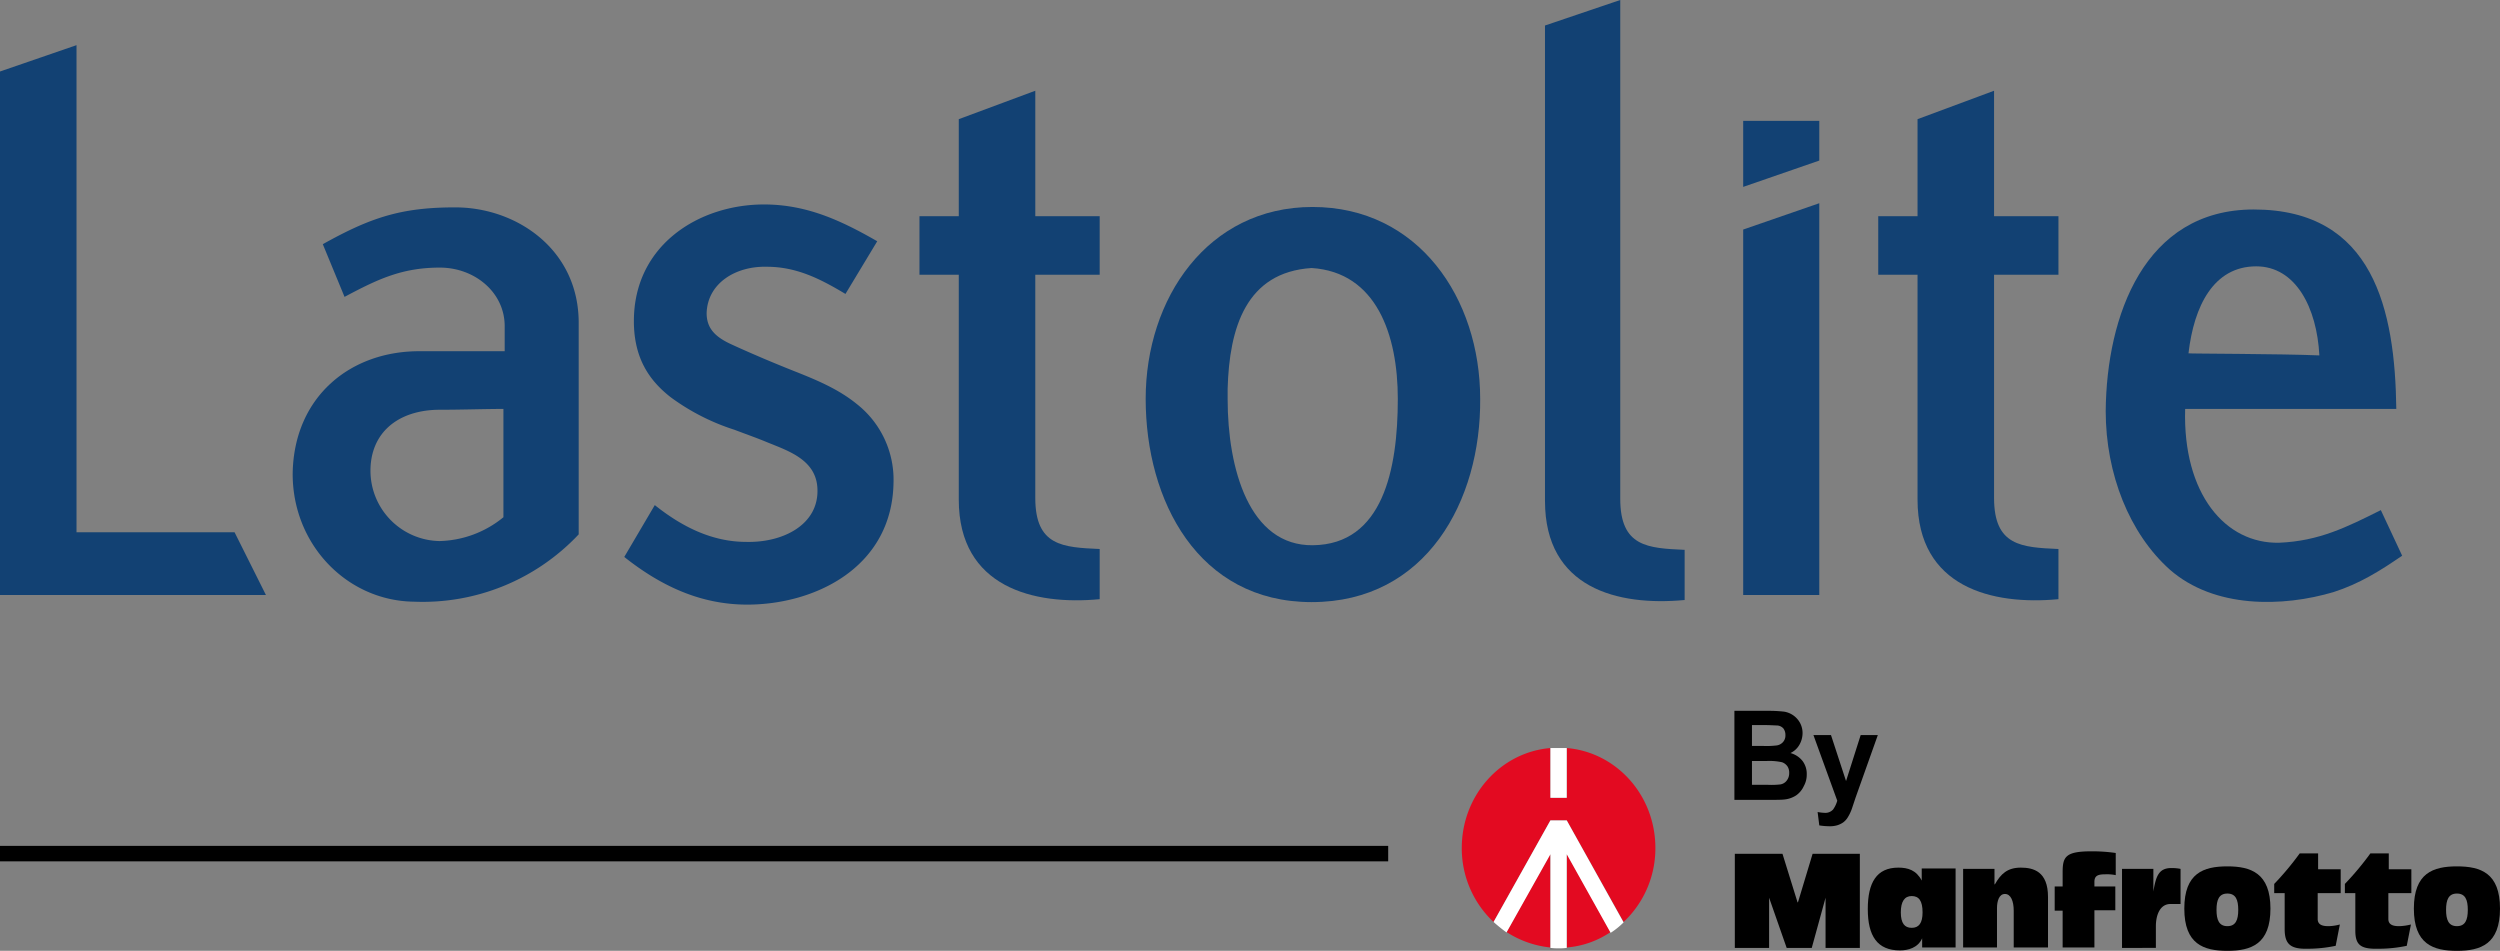 <svg id="layer" xmlns="http://www.w3.org/2000/svg" viewBox="0 0 597.9 227.4"><rect x="0" y="0" width="597.9" height="227.4" fill="#808080" stroke="none"/><defs><style>.cls-1{fill:#124173;}.cls-2{fill:#e30a21;}.cls-3{fill:#fff;}</style></defs><title>lastolite-by-manfrotto-vector-logo</title><rect y="202.3" width="332" height="3.7"/><polygon class="cls-1" points="0 142.3 0 17.1 18.3 10.8 18.3 127.3 56.1 127.3 63.6 142.3 0 142.3"/><path class="cls-1" d="M131.1,341.4a25,25,0,0,0,15.3-5.7V309.8c-4.3,0-10,.2-15.7.2-9.7.2-16.1,5.6-16.1,14.6a16.83,16.83,0,0,0,16.5,16.8m33.3-52.2v50.6A51.22,51.22,0,0,1,125,355.9c-16.1-.2-29.2-13.8-29-30.9.4-18.2,13.9-29.2,30.7-29h20v-6c0-8.1-7.2-14-15.5-14-9.1,0-14.9,2.8-22.8,7l-5.2-12.6c11.3-6.3,18.6-8.8,31.5-8.8,14.6-.1,29.7,9.9,29.7,27.6" transform="translate(-26 -212)"/><path class="cls-1" d="M239.7,327.2c-.2,20.5-18.8,29.4-35,29.4-11.2,0-20.7-4.5-29.4-11.4l7.3-12.4c6.4,5.1,13.6,8.8,21.9,8.8,8.9.2,17.3-4.2,17-12.6-.2-7.1-7.1-9.2-12.2-11.3-2.4-1-5-1.9-7.6-2.9a52.74,52.74,0,0,1-15.3-7.8c-5-3.9-8.8-9.2-8.8-18.2,0-18.3,15.7-27.9,31.1-27.9,10.2,0,18.4,3.8,27.1,8.8l-7.6,12.6c-6-3.6-11.7-6.5-18.8-6.5-7.4-.2-14.2,3.9-14.4,11.1,0,3.5,1.9,5.6,5.8,7.4,4.1,1.9,9.7,4.3,15,6.4s10.7,4.3,15.2,8a23,23,0,0,1,8.7,18.5" transform="translate(-26 -212)"/><path class="cls-1" d="M255.3,331.5V277.7h-9.4v-14h9.4V240.5l18.3-6.8v30H289v14H273.6v53.4c0,11.5,6.6,11.8,15.4,12.2v12c-15.7,1.5-33.7-2.8-33.7-23.8" transform="translate(-26 -212)"/><path class="cls-1" d="M339.7,276.1c-15.7,1-19.7,14.3-20.1,28.9v2.4c0,16.8,5.2,35.2,20.4,35,16.7-.2,20.3-18.1,20.3-35,0-15.3-5.1-30.3-20.6-31.3m0,79.9c-27.2,0-39.7-24.3-39.7-48.6,0-24,14.8-45.9,39.9-45.9,25.3,0,40.1,21.8,40.1,45.9.2,24.4-12.9,48.6-40.3,48.6" transform="translate(-26 -212)"/><path class="cls-1" d="M428.9,343.5v12c-16,1.5-33.4-2.8-33.4-23.7V218.1l18-6.1V331.3c0,11.5,6.6,11.8,15.4,12.2" transform="translate(-26 -212)"/><polygon class="cls-1" points="435.1 142.3 416.9 142.3 416.9 54.9 435.1 48.6 435.1 142.3"/><path class="cls-1" d="M484.6,331.5V277.7h-9.4v-14h9.4V240.5l18.3-6.8v30h15.4v14H502.9v53.4c0,11.5,6.6,11.8,15.4,12.2v12c-15.8,1.5-33.7-2.8-33.7-23.8" transform="translate(-26 -212)"/><path class="cls-1" d="M580.7,297c-.6-11.5-5.7-21.3-15.1-21.3-10.2,0-14.9,9.5-16.2,20.8,0,.1,22,.1,31.3.5m14.7,37,5.1,10.9c-5.4,3.7-10.2,6.7-16.4,8.7-12.1,3.6-28.5,4-39.2-5.4-9.6-8.6-15.3-22.8-15.3-37.9.2-22.7,9.2-48.2,35.4-48.2,28.7,0,33.8,24.1,34.1,47.7H548.6c-.6,20.3,9.6,32.3,22.5,32,9.5-.4,16.1-3.7,24.3-7.8" transform="translate(-26 -212)"/><polygon class="cls-1" points="435.1 28.9 416.9 28.9 416.9 44.7 435.1 38.4 435.1 28.9"/><path d="M519.3,438.7v-8.9h-1.9V424h1.9v-3.4c0-3.7.7-5,6.9-5a39.48,39.48,0,0,1,5.8.4v5.3a10.14,10.14,0,0,0-2.5-.2c-1.7,0-2.6.3-2.6,1.8V424h5v5.7h-5v8.9h-7.6Z" transform="translate(-26 -212)"/><path d="M533.5,438.7V419.8H541v5.4h0c.6-3.5,1.2-5.6,4.3-5.6a11,11,0,0,1,2.2.2v8.4h-2.4c-2.6,0-3.5,2.8-3.5,5.3v5.2Z" transform="translate(-26 -212)"/><path d="M558.7,433.5c-2,0-2.6-1.5-2.6-3.9s.6-3.9,2.6-3.9,2.6,1.5,2.6,3.9-.6,3.9-2.6,3.9m0-14.3c-5.7,0-10.3,1.6-10.3,10.1s4.6,10.1,10.3,10.1,10.3-1.6,10.3-10.1-4.7-10.1-10.3-10.1" transform="translate(-26 -212)"/><path d="M572.4,434.2v-8.6h-2.5v-2.2a69.4,69.4,0,0,0,6.1-7.3h4.4v3.8h5.4v5.7h-5.5v6.2c0,1.6,1.6,1.7,2.6,1.7a11,11,0,0,0,2.7-.4l-1,5.1a32.51,32.51,0,0,1-6.7.7c-4,.1-5.5-1-5.5-4.7" transform="translate(-26 -212)"/><path d="M589.3,434.6v-9h-2.5v-2.2a69.4,69.4,0,0,0,6.1-7.3h4.4v3.8h5.4v5.7h-5.5v6.2c0,1.6,1.6,1.7,2.6,1.7a12.61,12.61,0,0,0,2.8-.4l-1,5.1a32.51,32.51,0,0,1-6.7.7c-4.1.1-5.6-.7-5.6-4.3" transform="translate(-26 -212)"/><path d="M613.6,433.5c-2,0-2.6-1.5-2.6-3.9s.6-3.9,2.6-3.9,2.6,1.5,2.6,3.9-.6,3.9-2.6,3.9m0-14.3c-5.7,0-10.3,1.6-10.3,10.1s4.6,10.1,10.3,10.1,10.3-1.6,10.3-10.1-4.6-10.1-10.3-10.1" transform="translate(-26 -212)"/><path d="M495.5,438.7V419.8H503v3.7h.1c1.4-2.5,3-4,6.2-4,3,0,6.5.9,6.5,7v12.1h-8.2v-8.8c0-2.3-.7-4-2.1-4s-1.9,1.7-1.9,3.4v9.4h-8.1Z" transform="translate(-26 -212)"/><path d="M483.2,433.9c-1.7,0-2.6-1.1-2.6-3.7s.9-3.9,2.6-3.9,2.6,1.1,2.6,3.9c0,2.6-.9,3.7-2.6,3.7m2.4-14.1v2.8h0c-1.3-2.5-3.3-3.1-5.6-3.1-5.2,0-7.3,3.6-7.3,9.9,0,6.5,2.3,9.9,7.7,9.9,1.9,0,4.3-.6,5.3-2.9h0v2.2h8V419.7h-8.1Z" transform="translate(-26 -212)"/><polygon points="414.9 226.7 414.9 204.2 426.3 204.2 429.9 215.8 430 215.8 433.5 204.2 444.8 204.2 444.8 226.7 436.6 226.7 436.6 214.7 433.3 226.7 427.3 226.7 423.1 214.7 423.1 226.7 414.9 226.7"/><path class="cls-2" d="M400.7,438.6a21.76,21.76,0,0,0,10.5-3.7l-10.5-18.8Z" transform="translate(-26 -212)"/><path class="cls-2" d="M396.8,408.2h3.9l13.6,24.3a24.13,24.13,0,0,0,7.6-17.7c0-12.6-9.3-22.9-21.2-23.9v11.9h-3.9V390.9c-11.9,1-21.2,11.3-21.2,23.9a24.13,24.13,0,0,0,7.6,17.7l13.6-24.3Z" transform="translate(-26 -212)"/><path class="cls-2" d="M386.3,434.9a23.6,23.6,0,0,0,10.5,3.7V416.2Z" transform="translate(-26 -212)"/><path class="cls-3" d="M400.7,408.2h-3.9l-13.6,24.3a37.62,37.62,0,0,0,3.1,2.5l10.5-18.7v22.4a13.4,13.4,0,0,0,2,.1,12.1,12.1,0,0,0,1.9-.1V416.3l10.5,18.8a18.85,18.85,0,0,0,3.1-2.5Z" transform="translate(-26 -212)"/><rect class="cls-3" x="370.8" y="178.9" width="3.9" height="11.9"/><path d="M445,394v5.7h3.9a18.76,18.76,0,0,0,2.9-.1,2.37,2.37,0,0,0,1.5-.9,2.79,2.79,0,0,0,.6-1.8,2.73,2.73,0,0,0-.4-1.6,2.68,2.68,0,0,0-1.3-1,14.15,14.15,0,0,0-3.7-.3Zm0-8.5v4.9h2.7a19.58,19.58,0,0,0,3-.1,2.49,2.49,0,0,0,1.7-.8,2.35,2.35,0,0,0,.6-1.7,2.54,2.54,0,0,0-.5-1.6,2.18,2.18,0,0,0-1.6-.7c-.4,0-1.6-.1-3.6-.1H445Zm-4.2-3.5H449a32.62,32.62,0,0,1,3.7.2,5.29,5.29,0,0,1,3.8,2.7,5.14,5.14,0,0,1,.6,2.5,5.66,5.66,0,0,1-.8,2.8,4.84,4.84,0,0,1-2.1,1.9,5.49,5.49,0,0,1,2.9,1.9,5.09,5.09,0,0,1,1,3.2,5.55,5.55,0,0,1-.7,2.8,5.48,5.48,0,0,1-1.8,2.2,6.25,6.25,0,0,1-2.8,1c-.7.1-2.4.1-5,.1h-7V382Z" transform="translate(-26 -212)"/><path d="M459.7,387.8h4.2l3.6,11,3.5-11h4.1l-5.3,14.9-.9,2.7a10.38,10.38,0,0,1-1,2.1,4.26,4.26,0,0,1-1.1,1.2,5.23,5.23,0,0,1-1.5.7,6.48,6.48,0,0,1-2,.2,15,15,0,0,1-2.2-.2l-.4-3.2a11.14,11.14,0,0,0,1.7.2,2.48,2.48,0,0,0,2-.8,6.81,6.81,0,0,0,1-2.1Z" transform="translate(-26 -212)"/></svg>